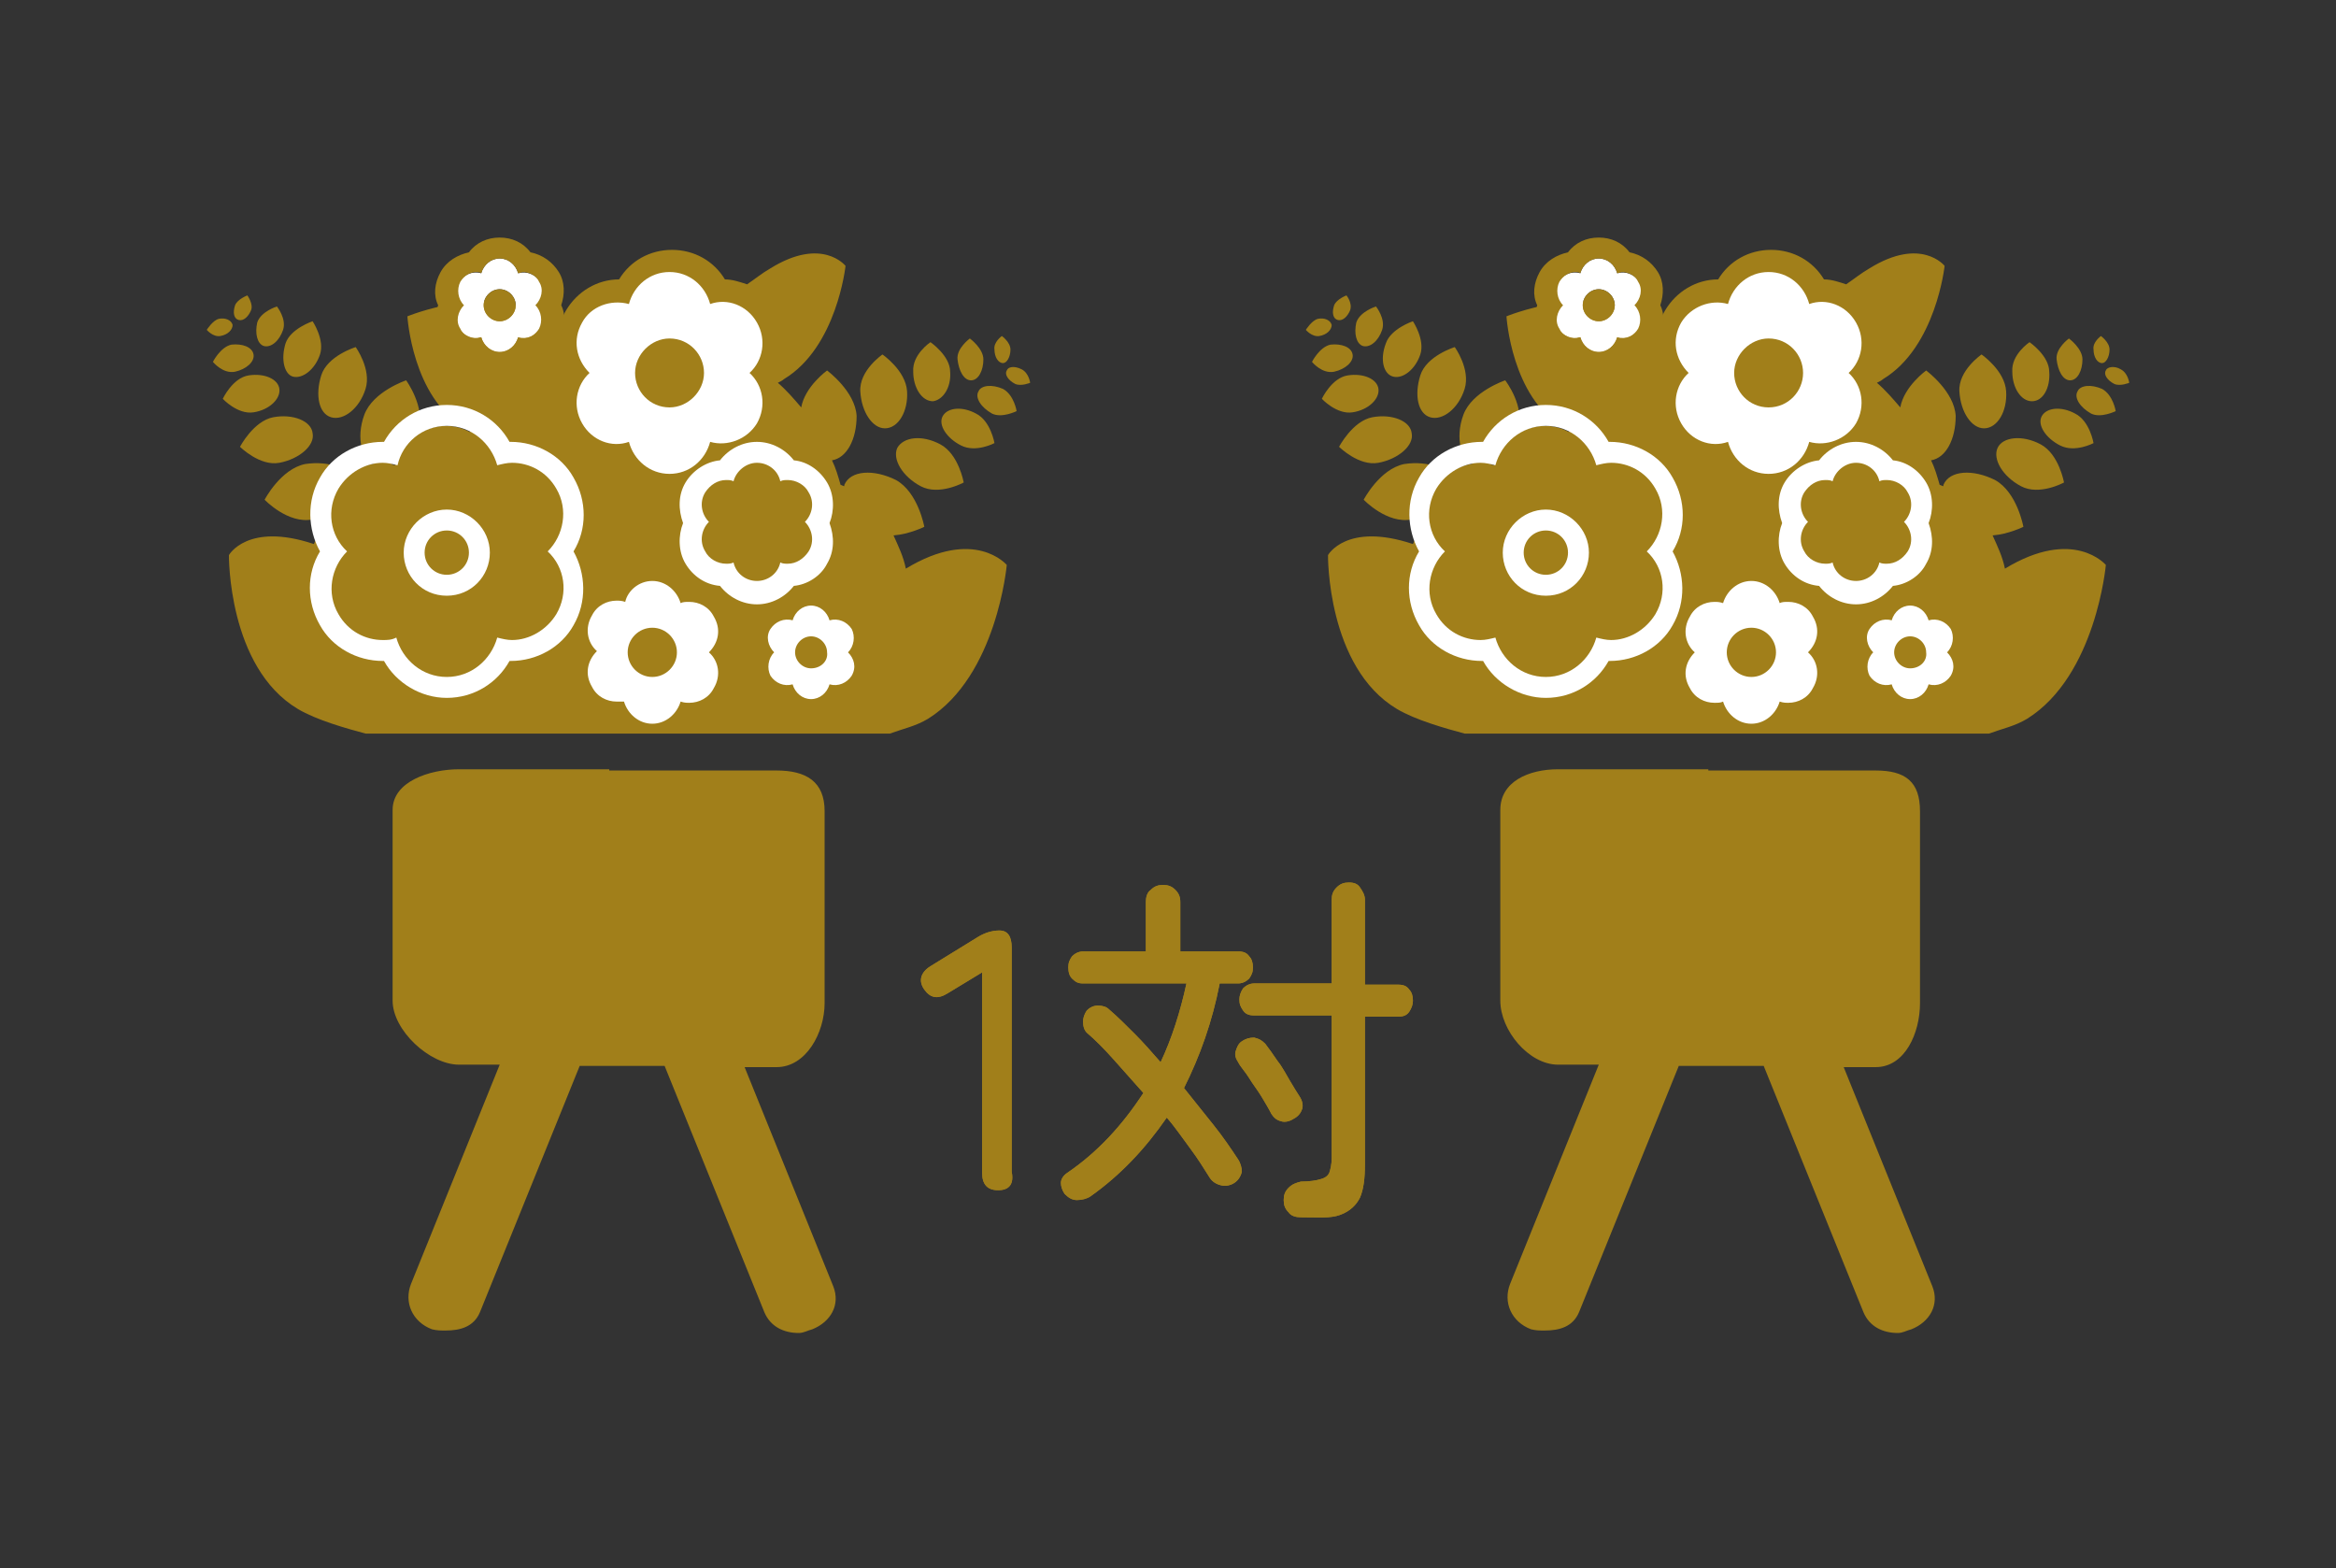 <svg xmlns="http://www.w3.org/2000/svg" xml:space="preserve" width="189.8" height="127.4" viewBox="0 0 189.8 127.4"><rect x="0" y="0" width="189.8" height="127.4" fill="#333333" stroke="none"/><g fill="#A17F1A"><path d="M81.1 96.7c-.9 0-1.3-.5-1.3-1.4V79L77 80.7c-.8.5-1.4.4-1.9-.3s-.3-1.4.5-1.9l3.9-2.4c.5-.3 1.1-.5 1.7-.5.7 0 1 .5 1 1.4v18.2c.2 1-.2 1.5-1.1 1.5zM88.6 97.2c-.3.2-.7.3-1.1.3-.4 0-.7-.2-1-.5-.2-.3-.3-.6-.3-.9 0-.3.2-.6.5-.8 2.5-1.7 4.5-3.9 6.2-6.5l-2.4-2.7c-.8-.9-1.5-1.6-2.2-2.2-.2-.2-.3-.5-.3-.9 0-.3.1-.6.3-.9.2-.2.5-.4.9-.4s.7.1.9.3c.7.6 1.4 1.3 2.1 2s1.4 1.5 2.1 2.3c.9-1.9 1.6-4.1 2.1-6.4H88c-.4 0-.6-.1-.9-.4-.2-.2-.3-.5-.3-.9s.1-.6.3-.9c.2-.2.5-.4.9-.4h5.1v-4c0-.4.1-.8.4-1 .3-.3.6-.4 1-.4s.7.1 1 .4c.3.3.4.6.4 1v4h4.7c.4 0 .7.1.9.4.2.2.3.5.3.9s-.1.6-.3.9c-.2.2-.5.4-.9.4h-1.5c-.6 3.1-1.6 5.9-2.9 8.5l2.4 3c.8 1 1.4 1.9 2 2.8.2.3.3.7.3 1-.1.4-.3.7-.6.9-.3.2-.7.3-1.1.2-.4-.1-.7-.3-.9-.6-.5-.8-1-1.6-1.6-2.4-.6-.8-1.2-1.7-1.9-2.5-1.8 2.6-3.8 4.7-6.2 6.4zm16.5-6.3c-.3.2-.7.3-1 .2-.4-.1-.6-.3-.8-.6-.2-.4-.5-.9-.8-1.4-.3-.5-.7-1-1-1.5-.3-.5-.7-.9-.9-1.3-.2-.3-.3-.6-.2-.9s.2-.6.5-.8c.3-.2.6-.3 1-.3.4.1.6.2.9.5.3.4.6.8 1 1.4.4.5.7 1.1 1 1.6s.6 1 .8 1.3c.2.3.3.7.2 1-.1.3-.3.6-.7.8zm.6 8c-.4 0-.8-.1-1-.4-.3-.3-.4-.6-.4-1s.1-.7.4-1c.3-.3.6-.4 1-.5.7 0 1.3-.1 1.6-.2.4-.1.6-.3.7-.5.1-.3.2-.7.2-1.2V82.5h-6.3c-.4 0-.7-.1-.9-.4-.2-.3-.3-.5-.3-.9 0-.3.1-.6.3-.9.2-.2.5-.4.9-.4h6.3v-6.8c0-.4.1-.7.4-1 .3-.3.6-.4 1-.4s.7.1.9.4.4.6.4 1V80h2.7c.4 0 .7.1.9.4.2.2.3.5.3.9 0 .3-.1.6-.3.9-.2.3-.5.4-.9.4h-2.7v12c0 1.1-.1 2-.4 2.7-.3.6-.8 1.1-1.6 1.4s-1.8.2-3.2.2z"/><path d="M81.1 96.7c-.9 0-1.3-.5-1.3-1.4V79L77 80.7c-.8.5-1.4.4-1.9-.3s-.3-1.4.5-1.9l3.9-2.4c.5-.3 1.1-.5 1.7-.5.7 0 1 .5 1 1.4v18.2c.2 1-.2 1.5-1.1 1.5zM88.6 97.2c-.3.2-.7.3-1.1.3-.4 0-.7-.2-1-.5-.2-.3-.3-.6-.3-.9 0-.3.2-.6.5-.8 2.5-1.7 4.5-3.9 6.2-6.5l-2.4-2.7c-.8-.9-1.5-1.6-2.2-2.2-.2-.2-.3-.5-.3-.9 0-.3.1-.6.3-.9.2-.2.5-.4.9-.4s.7.1.9.3c.7.6 1.4 1.3 2.1 2s1.4 1.5 2.1 2.3c.9-1.9 1.6-4.1 2.1-6.4H88c-.4 0-.6-.1-.9-.4-.2-.2-.3-.5-.3-.9s.1-.6.3-.9c.2-.2.5-.4.9-.4h5.1v-4c0-.4.1-.8.4-1 .3-.3.6-.4 1-.4s.7.1 1 .4c.3.3.4.6.4 1v4h4.7c.4 0 .7.1.9.4.2.2.3.5.3.9s-.1.6-.3.9c-.2.2-.5.4-.9.4h-1.5c-.6 3.1-1.6 5.9-2.9 8.5l2.4 3c.8 1 1.4 1.9 2 2.8.2.3.3.7.3 1-.1.4-.3.7-.6.9-.3.2-.7.3-1.1.2-.4-.1-.7-.3-.9-.6-.5-.8-1-1.6-1.6-2.4-.6-.8-1.2-1.7-1.9-2.5-1.8 2.6-3.8 4.7-6.2 6.4zm16.5-6.3c-.3.2-.7.3-1 .2-.4-.1-.6-.3-.8-.6-.2-.4-.5-.9-.8-1.4-.3-.5-.7-1-1-1.5-.3-.5-.7-.9-.9-1.3-.2-.3-.3-.6-.2-.9s.2-.6.5-.8c.3-.2.6-.3 1-.3.4.1.6.2.9.5.3.4.6.8 1 1.4.4.5.7 1.1 1 1.6s.6 1 .8 1.3c.2.3.3.7.2 1-.1.3-.3.6-.7.8zm.6 8c-.4 0-.8-.1-1-.4-.3-.3-.4-.6-.4-1s.1-.7.4-1c.3-.3.6-.4 1-.5.7 0 1.3-.1 1.6-.2.4-.1.6-.3.7-.5.1-.3.2-.7.2-1.2V82.5h-6.3c-.4 0-.7-.1-.9-.4-.2-.3-.3-.5-.3-.9 0-.3.1-.6.3-.9.2-.2.5-.4.9-.4h6.3v-6.8c0-.4.1-.7.4-1 .3-.3.6-.4 1-.4s.7.1.9.4.4.6.4 1V80h2.7c.4 0 .7.1.9.4.2.2.3.5.3.9 0 .3-.1.6-.3.9-.2.3-.5.4-.9.4h-2.7v12c0 1.1-.1 2-.4 2.7-.3.6-.8 1.1-1.6 1.4s-1.8.2-3.2.2z"/></g><path fill="#A17F1A" d="M79.5 31.8c-.3.5.2 1.3 1.1 1.8.8.4 2-.2 2-.2s-.2-1.3-1.1-1.8c-.9-.4-1.8-.3-2 .2z"/><path fill="#F7931E" d="M59.1 24.5c.4-.5.9-.9 1.4-1.4M46.9 27.5c-.3.1-.5.2-.7.3l-.9-.9"/><path fill="#F7931E" d="M59.1 24.5c-.5.6-1 1.2-1.3 1.8-1.1-.2-2.3-.3-3.5-.3-2.7 0-5.2.5-7.5 1.5"/><path fill="#A17F1A" d="M82.1 28.4c0-.6-.7-1.1-.7-1.1s-.7.5-.6 1.1c0 .6.3 1.1.7 1.1.3 0 .6-.5.6-1.1zM83.7 31.1s-.1-.8-.7-1.1-1.1-.2-1.2.1c-.2.3.1.8.7 1.1.5.2 1.2-.1 1.2-.1zM79.9 29.2c0-.9-1.1-1.7-1.1-1.7s-1.1.8-1 1.7.5 1.7 1.1 1.7c.6 0 1-.8 1-1.7zM77.2 30.2c0-1.3-1.6-2.4-1.6-2.4s-1.5 1-1.4 2.4c0 1.3.7 2.4 1.6 2.4.8-.1 1.5-1.1 1.4-2.4zM76.6 33.8c-.4.7.3 1.8 1.5 2.4 1.2.6 2.7-.2 2.7-.2s-.3-1.8-1.5-2.4c-1.1-.6-2.3-.5-2.7.2zM73.7 31.8c-.1-1.7-2-3-2-3s-1.9 1.3-1.8 3c.1 1.7 1 3 2 3 1.1 0 1.9-1.4 1.8-3zM72.9 36.4c-.4.9.4 2.3 1.9 3.1 1.5.8 3.5-.3 3.5-.3s-.4-2.3-1.9-3.1c-1.5-.8-3-.6-3.5.3zM49.5 62.5H37.3c-2.4 0-5.4 1-5.4 3.3v15.5c0 2.4 3 5.2 5.4 5.2h3.3l-7.2 17.8c-.6 1.5.1 3.1 1.7 3.7.4.1.7.1 1.1.1 1.2 0 2.3-.3 2.8-1.5l8.1-20H54l8.1 20c.5 1.2 1.6 1.7 2.8 1.7.4 0 .7-.2 1.1-.3 1.5-.6 2.3-2 1.7-3.5l-7.2-17.8h2.6c2.4 0 3.9-2.8 3.9-5.2V65.9c0-2.4-1.5-3.3-3.9-3.3H49.5z"/><path fill="#F7931E" d="M48 62.5h3"/><circle cx="54.4" cy="30.3" r="2.8" fill="#F7931E"/><circle cx="54.4" cy="30.3" r="1.1" fill="#F7931E"/><path fill="#F7931E" d="M46.9 27.5c-.1 1 .3 2 1 2.7-1.1 1-1.4 2.7-.6 4.1.6 1.1 1.7 1.7 2.9 1.7.3 0 .6 0 .9-.1.4 1.5 1.7 2.6 3.3 2.6s2.9-1.1 3.3-2.6c.3.1.6.1.9.1 1.2 0 2.3-.6 2.9-1.7.8-1.4.5-3-.6-4.1 1.1-1 1.4-2.7.6-4.1-.5-.9-1.4-1.5-2.3-1.6"/><path fill="#A17F1A" d="M73.6 46.2c-.2-1-.6-1.8-1-2.7 1.3-.1 2.5-.7 2.5-.7s-.5-2.8-2.3-3.8c-1.8-.9-3.7-.8-4.2.4v.1c-.1 0-.2-.1-.3-.1-.2-.7-.4-1.4-.7-2 1.2-.2 2-1.7 2-3.6-.1-2-2.4-3.7-2.4-3.7s-1.8 1.3-2.1 3c-.6-.7-1.2-1.4-1.9-2 .2-.1.4-.2.5-.3 4.3-2.6 5-9.2 5-9.2s-1.9-2.4-6.1.2c-.7.4-1.3.9-1.9 1.3-.6-.2-1.2-.4-1.8-.4-.9-1.5-2.5-2.4-4.3-2.4-1.8 0-3.4.9-4.3 2.4-1.8 0-3.4 1-4.3 2.5-.3.5-.5 1.1-.6 1.7-.6-.5-1.2-1-1.9-1.4-4.1-2.4-10.4.2-10.4.2s.4 6.6 4.6 9c.2.1.4.1.6.2-.7 1.1-1.2 3.5-1.7 3.5h-3.2c-3.5 0-6.5 2.4-7.9 5.8-5.4-1.8-6.9.9-6.9.9s-.1 9.1 5.6 12.5c1.5.9 4 1.6 5.5 2h42.6c1.1-.4 2.1-.6 3.1-1.2 5.6-3.5 6.4-12.5 6.4-12.5s-2.6-3.1-8.2.3z"/><g fill="#A17F1A"><path d="M17.9 27.3c.6-.1 1-.5 1-.9-.1-.4-.6-.6-1.1-.5s-1 .9-1 .9.5.6 1.1.5zM19.4 26c.4.1.8-.3 1-.8s-.3-1.2-.3-1.2-.8.3-1 .8c-.2.6-.1 1.1.3 1.2zM19.1 30.2c.9-.2 1.6-.8 1.5-1.4-.1-.6-.9-.9-1.8-.8-.9.2-1.5 1.4-1.5 1.4s.8 1 1.8.8zM21.4 28.1c.6.2 1.3-.4 1.6-1.3.3-.9-.5-1.9-.5-1.9s-1.3.4-1.6 1.3c-.2.9 0 1.7.5 1.9zM20.6 33.5c1.3-.2 2.2-1.1 2.1-1.9-.1-.8-1.2-1.3-2.5-1.1-1.3.2-2.1 1.9-2.1 1.9s1.2 1.3 2.5 1.1zM23.8 30.6c.8.2 1.8-.6 2.2-1.8.4-1.2-.6-2.7-.6-2.7s-1.8.6-2.2 1.8c-.4 1.3-.1 2.5.6 2.7zM22.7 37.6c1.6-.3 2.9-1.4 2.7-2.4-.1-1-1.6-1.6-3.2-1.3-1.6.3-2.7 2.4-2.7 2.4s1.6 1.6 3.2 1.3zM28.9 28.2s-2.3.7-2.8 2.3c-.5 1.6-.2 3.1.8 3.4 1 .3 2.3-.7 2.8-2.3s-.8-3.4-.8-3.4zM24.8 37.7c-2 .4-3.3 2.9-3.3 2.9s1.9 2 3.9 1.6c2-.4 3.5-1.7 3.3-2.9-.1-1.2-1.9-1.9-3.9-1.6zM33 30.9s-2.7.9-3.4 2.8c-.7 1.9-.2 3.8 1 4.1 1.2.4 2.8-.9 3.4-2.8.6-1.9-1-4.1-1-4.1z"/></g><path fill="#FFF" d="M61.5 37.6c.9 0 1.7.6 1.9 1.5.2-.1.4-.1.6-.1.7 0 1.4.4 1.7 1 .5.8.3 1.8-.3 2.4.6.6.8 1.6.3 2.4-.4.6-1 1-1.7 1-.2 0-.4 0-.6-.1-.2.9-1 1.5-1.9 1.5-.9 0-1.7-.6-1.9-1.5-.2.1-.4.1-.6.1-.7 0-1.4-.4-1.7-1-.5-.8-.3-1.8.3-2.4-.6-.6-.8-1.6-.3-2.4.4-.6 1-1 1.7-1 .2 0 .4 0 .6.1.2-.8 1-1.5 1.9-1.5m0-1.7c-1.2 0-2.3.6-3 1.5-1.1.1-2.2.8-2.8 1.8-.6 1-.6 2.2-.2 3.3-.4 1-.4 2.3.2 3.3.6 1 1.6 1.7 2.8 1.8.7.9 1.8 1.5 3 1.5s2.3-.6 3-1.5c1.1-.1 2.2-.8 2.7-1.8.6-1 .6-2.2.2-3.3.4-1 .4-2.3-.2-3.3-.6-1-1.6-1.7-2.7-1.8-.7-.9-1.8-1.5-3-1.5zM43.6 24.8c.5-.5.6-1.3.3-1.9-.4-.6-1.1-.9-1.8-.7-.2-.7-.8-1.2-1.5-1.2s-1.3.5-1.5 1.2c-.7-.2-1.4.1-1.8.7-.4.6-.2 1.4.3 1.9-.5.5-.6 1.3-.3 1.9.4.6 1.1.9 1.8.7.2.7.8 1.2 1.5 1.2s1.3-.5 1.5-1.2c.7.2 1.4-.1 1.8-.7.3-.7.2-1.5-.3-1.9zm-3 1.3c-.7 0-1.3-.6-1.3-1.3 0-.7.6-1.3 1.3-1.3.7 0 1.3.6 1.3 1.3 0 .7-.6 1.3-1.3 1.3z"/><path fill="#A17F1A" d="M40.6 21c.7 0 1.3.5 1.5 1.2.1 0 .3-.1.4-.1.5 0 1.1.3 1.3.8.4.6.2 1.4-.3 1.9.5.5.6 1.3.3 1.9-.3.5-.8.8-1.3.8-.1 0-.3 0-.4-.1-.2.7-.8 1.2-1.5 1.2s-1.3-.5-1.5-1.2c-.1 0-.3.1-.4.1-.5 0-1.1-.3-1.3-.8-.4-.6-.2-1.4.3-1.9-.5-.5-.6-1.3-.3-1.9.3-.5.8-.8 1.3-.8.1 0 .3 0 .4.1.2-.7.8-1.2 1.5-1.2m0 5.1c.7 0 1.3-.6 1.3-1.3 0-.7-.6-1.3-1.3-1.3-.7 0-1.3.6-1.3 1.3 0 .7.6 1.3 1.3 1.3m0-6.8c-1 0-1.9.4-2.5 1.2-.9.2-1.8.7-2.3 1.6-.5.9-.6 1.9-.2 2.7-.3.9-.3 1.9.2 2.7.5.8 1.3 1.4 2.3 1.6.6.7 1.5 1.2 2.5 1.2s1.9-.4 2.5-1.2c.9-.2 1.8-.7 2.3-1.6.5-.9.6-1.9.2-2.7.3-.9.3-1.9-.2-2.7-.5-.8-1.3-1.4-2.3-1.6-.6-.8-1.5-1.2-2.5-1.2z"/><path fill="#FFF" d="M68.9 53c.5-.5.6-1.3.3-1.9-.4-.6-1.1-.9-1.8-.7-.2-.7-.8-1.2-1.5-1.2s-1.3.5-1.5 1.2c-.7-.2-1.4.1-1.8.7-.4.6-.2 1.4.3 1.9-.5.5-.6 1.3-.3 1.9.4.6 1.1.9 1.8.7.2.7.8 1.2 1.5 1.2s1.3-.5 1.5-1.2c.7.2 1.4-.1 1.8-.7.4-.7.2-1.4-.3-1.9zm-3 1.3c-.7 0-1.3-.6-1.3-1.3 0-.7.6-1.3 1.3-1.3.7 0 1.3.6 1.3 1.3.1.7-.5 1.3-1.3 1.3zM53 47.2c1.1 0 2 .8 2.3 1.8.2-.1.4-.1.7-.1.8 0 1.6.4 2 1.2.6 1 .4 2.1-.4 2.9.8.7 1 1.9.4 2.9-.4.8-1.2 1.2-2 1.2-.2 0-.4 0-.7-.1-.3 1-1.2 1.8-2.3 1.8-1.1 0-2-.8-2.3-1.8h-.6c-.8 0-1.6-.4-2-1.2-.6-1-.4-2.1.4-2.9-.8-.7-1-1.9-.4-2.9.4-.8 1.2-1.2 2-1.2.2 0 .4 0 .7.1.2-.9 1.1-1.7 2.2-1.7m0 7.8c1.1 0 2-.9 2-2s-.9-2-2-2-2 .9-2 2 .9 2 2 2M60.9 30.3c1.1-1 1.4-2.7.6-4.1-.8-1.4-2.4-2-3.8-1.5-.4-1.5-1.7-2.6-3.3-2.6s-2.9 1.1-3.3 2.6c-1.5-.4-3.1.2-3.8 1.5-.8 1.4-.5 3 .6 4.1-1.1 1-1.4 2.7-.6 4.1.8 1.4 2.4 2 3.8 1.5.4 1.5 1.7 2.6 3.3 2.6s2.9-1.1 3.3-2.6c1.4.4 3-.2 3.8-1.5.8-1.4.5-3.1-.6-4.1zm-6.5 2.8c-1.6 0-2.8-1.3-2.8-2.8s1.3-2.8 2.8-2.8c1.6 0 2.8 1.3 2.8 2.8s-1.3 2.8-2.8 2.8z"/><path fill="#A17F1A" d="M44.4 44.8c1.4-1.3 1.7-3.4.7-5.1-1-1.7-3-2.4-4.8-1.9-.5-1.8-2.1-3.2-4.1-3.2-2 0-3.6 1.4-4.1 3.2-1.8-.5-3.8.2-4.8 1.9s-.6 3.8.7 5.1c-1.4 1.3-1.7 3.4-.7 5.1 1 1.7 3 2.4 4.8 1.9.5 1.8 2.1 3.2 4.1 3.2 2 0 3.6-1.4 4.1-3.2 1.8.5 3.8-.2 4.8-1.9s.6-3.8-.7-5.1zm-8.1 3.6c-2 0-3.5-1.6-3.5-3.5s1.6-3.5 3.5-3.5 3.5 1.6 3.5 3.5-1.6 3.5-3.5 3.5z"/><path fill="#FFF" d="M36.3 34.6c2 0 3.6 1.4 4.1 3.2.4-.1.8-.2 1.2-.2 1.4 0 2.8.7 3.6 2.1 1 1.7.6 3.8-.7 5.1 1.4 1.3 1.7 3.4.7 5.1-.8 1.3-2.2 2.1-3.6 2.1-.4 0-.8-.1-1.2-.2-.5 1.8-2.1 3.2-4.1 3.2-2 0-3.6-1.4-4.1-3.2-.4.2-.7.2-1.1.2-1.4 0-2.8-.7-3.6-2.1-1-1.7-.6-3.8.7-5.1-1.4-1.3-1.7-3.4-.7-5.1.8-1.3 2.2-2.1 3.6-2.1.4 0 .8.1 1.2.2.4-1.8 2-3.2 4-3.2m0 13.8c2 0 3.5-1.6 3.5-3.5s-1.6-3.5-3.5-3.5-3.5 1.6-3.5 3.5 1.5 3.5 3.5 3.5m0-15.5c-2.2 0-4.1 1.2-5.1 3h-.1C29 35.9 27 37 26 38.8c-1.1 1.9-1 4.2 0 6-1.1 1.8-1.1 4.1 0 6 1 1.8 3 2.9 5.1 2.9h.1c1 1.8 3 3 5.1 3 2.2 0 4.1-1.2 5.1-3h.1c2.1 0 4.1-1.1 5.1-2.9 1.1-1.9 1-4.2 0-6 1.1-1.8 1.1-4.1 0-6-1-1.8-3-2.9-5.1-2.9h-.1c-1-1.8-2.9-3-5.1-3zm0 13.8c-1 0-1.8-.8-1.8-1.8s.8-1.8 1.8-1.8 1.8.8 1.8 1.8-.8 1.8-1.8 1.8z"/><path fill="#A17F1A" d="M168.8 31.8c-.3.5.2 1.3 1.1 1.8.8.4 2-.2 2-.2s-.2-1.3-1.1-1.8c-.9-.4-1.8-.3-2 .2z"/><path fill="#F7931E" d="M148.4 24.5c.4-.5.9-.9 1.4-1.4M136.2 27.5c-.3.1-.5.2-.7.3l-.9-.9"/><path fill="#F7931E" d="M148.4 24.5c-.5.6-1 1.2-1.3 1.8-1.1-.2-2.3-.3-3.5-.3-2.7 0-5.2.5-7.5 1.5"/><path fill="#A17F1A" d="M171.4 28.4c0-.6-.7-1.1-.7-1.1s-.7.5-.6 1.1c0 .6.3 1.1.7 1.1.3 0 .6-.5.6-1.1zM173 31.1s-.1-.8-.7-1.1c-.5-.3-1.1-.2-1.2.1-.2.3.1.8.7 1.1.5.2 1.2-.1 1.2-.1zM169.2 29.2c0-.9-1.1-1.7-1.1-1.7s-1.1.8-1 1.7.5 1.7 1.1 1.7c.6 0 1-.8 1-1.7zM166.5 30.2c0-1.3-1.6-2.4-1.6-2.4s-1.5 1-1.4 2.4c0 1.3.7 2.4 1.6 2.4s1.5-1.1 1.4-2.4zM165.9 33.8c-.4.7.3 1.8 1.5 2.4 1.2.6 2.7-.2 2.7-.2s-.3-1.8-1.5-2.4c-1.1-.6-2.3-.5-2.7.2zM163 31.8c-.1-1.7-2-3-2-3s-1.9 1.3-1.8 3c.1 1.7 1 3 2 3 1.1 0 1.9-1.4 1.8-3zM162.3 36.4c-.4.9.4 2.3 1.9 3.1 1.5.8 3.5-.3 3.5-.3s-.4-2.3-1.9-3.1c-1.5-.8-3.1-.6-3.5.3zM138.8 62.5h-12.2c-2.4 0-4.7 1-4.7 3.3v15.5c0 2.4 2.3 5.2 4.7 5.2h3.3l-7.2 17.8c-.6 1.5.1 3.1 1.7 3.7.4.1.7.1 1.1.1 1.2 0 2.3-.3 2.8-1.5l8.1-20h6.9l8.1 20c.5 1.2 1.6 1.7 2.8 1.7.4 0 .7-.2 1.1-.3 1.5-.6 2.3-2 1.7-3.5l-7.2-17.8h2.6c2.4 0 3.6-2.8 3.6-5.2V65.9c0-2.4-1.2-3.3-3.6-3.3h-13.6z"/><path fill="#F7931E" d="M137 62.5h4"/><circle cx="143.7" cy="30.3" r="2.8" fill="#F7931E"/><circle cx="143.7" cy="30.3" r="1.1" fill="#F7931E"/><path fill="#F7931E" d="M136.2 27.5c-.1 1 .3 2 1 2.7-1.1 1-1.4 2.7-.6 4.1.6 1.1 1.7 1.7 2.9 1.7.3 0 .6 0 .9-.1.4 1.5 1.7 2.6 3.3 2.6 1.6 0 2.9-1.1 3.3-2.6.3.1.6.1.9.1 1.2 0 2.3-.6 2.9-1.7.8-1.4.5-3-.6-4.1 1.1-1 1.4-2.7.6-4.1-.5-.9-1.4-1.5-2.3-1.6"/><path fill="#A17F1A" d="M162.9 46.2c-.2-1-.6-1.8-1-2.7 1.3-.1 2.5-.7 2.5-.7s-.5-2.8-2.3-3.8c-1.8-.9-3.7-.8-4.2.4v.1c-.1 0-.2-.1-.3-.1-.2-.7-.4-1.4-.7-2 1.2-.2 2-1.7 2-3.6-.1-2-2.4-3.7-2.4-3.7s-1.8 1.3-2.1 3c-.6-.7-1.2-1.4-1.9-2 .2-.1.4-.2.5-.3 4.3-2.6 5-9.2 5-9.2s-1.9-2.4-6.1.2c-.7.4-1.3.9-1.9 1.3-.6-.2-1.2-.4-1.8-.4-.9-1.5-2.5-2.4-4.3-2.4s-3.4.9-4.3 2.4c-1.8 0-3.4 1-4.3 2.5-.3.5-.5 1.1-.6 1.7-.6-.5-1.2-1-1.9-1.4-4.1-2.4-10.4.2-10.4.2s.4 6.6 4.6 9c.2.1.4.1.6.2-.7 1.1-1.2 3.5-1.7 3.5h-3.2c-3.5 0-6.5 2.4-7.9 5.8-5.4-1.8-6.9.9-6.9.9s-.1 9.1 5.6 12.5c1.5.9 4 1.6 5.5 2h42.6c1.1-.4 2.1-.6 3.1-1.2 5.6-3.5 6.4-12.5 6.4-12.5s-2.6-3.1-8.2.3z"/><g fill="#A17F1A"><path d="M107.2 27.3c.6-.1 1-.5 1-.9-.1-.4-.6-.6-1.1-.5s-1 .9-1 .9.5.6 1.1.5zM108.7 26c.4.1.8-.3 1-.8.2-.6-.3-1.2-.3-1.2s-.8.3-1 .8c-.2.6-.1 1.1.3 1.2zM108.4 30.2c.9-.2 1.6-.8 1.5-1.4-.1-.6-.9-.9-1.8-.8-.9.2-1.5 1.4-1.5 1.4s.8 1 1.8.8zM110.7 28.1c.6.2 1.3-.4 1.6-1.3s-.5-1.9-.5-1.9-1.3.4-1.6 1.3c-.2.9 0 1.7.5 1.9zM109.9 33.5c1.3-.2 2.2-1.1 2.1-1.9-.1-.8-1.2-1.3-2.5-1.1-1.3.2-2.1 1.9-2.1 1.9s1.2 1.3 2.5 1.1zM113.2 30.6c.8.2 1.8-.6 2.2-1.8.4-1.2-.6-2.7-.6-2.7s-1.8.6-2.2 1.8c-.5 1.3-.2 2.5.6 2.7zM112 37.6c1.6-.3 2.9-1.4 2.7-2.4-.1-1-1.6-1.6-3.2-1.3-1.6.3-2.7 2.4-2.7 2.4s1.6 1.6 3.2 1.3zM118.2 28.2s-2.3.7-2.8 2.3c-.5 1.6-.2 3.1.8 3.4 1 .3 2.3-.7 2.8-2.3s-.8-3.4-.8-3.4zM114.1 37.7c-2 .4-3.3 2.9-3.3 2.9s1.9 2 3.9 1.6c2-.4 3.5-1.7 3.3-2.9-.1-1.2-1.9-1.9-3.9-1.6zM122.3 30.9s-2.7.9-3.4 2.8c-.7 1.9-.2 3.8 1 4.1 1.2.4 2.7-.9 3.4-2.8.7-1.9-1-4.1-1-4.1z"/></g><path fill="#FFF" d="M150.8 37.6c.9 0 1.7.6 1.9 1.5.2-.1.4-.1.6-.1.7 0 1.4.4 1.7 1 .5.8.3 1.8-.3 2.4.6.6.8 1.6.3 2.4-.4.6-1 1-1.7 1-.2 0-.4 0-.6-.1-.2.9-1 1.5-1.9 1.5s-1.7-.6-1.9-1.5c-.2.1-.4.1-.6.1-.7 0-1.4-.4-1.7-1-.5-.8-.3-1.8.3-2.4-.6-.6-.8-1.6-.3-2.4.4-.6 1-1 1.7-1 .2 0 .4 0 .6.1.2-.8 1-1.5 1.9-1.5m0-1.7c-1.2 0-2.3.6-3 1.5-1.1.1-2.2.8-2.8 1.8-.6 1-.6 2.2-.2 3.3-.4 1-.4 2.3.2 3.3.6 1 1.6 1.7 2.8 1.8.7.9 1.8 1.5 3 1.5s2.3-.6 3-1.5c1.1-.1 2.2-.8 2.7-1.8.6-1 .6-2.2.2-3.3.4-1 .4-2.3-.2-3.3-.6-1-1.6-1.7-2.7-1.8-.7-.9-1.8-1.5-3-1.5zM132.9 24.8c.5-.5.6-1.3.3-1.9-.4-.6-1.1-.9-1.8-.7-.2-.7-.8-1.2-1.5-1.2s-1.3.5-1.5 1.2c-.7-.2-1.4.1-1.8.7-.4.6-.2 1.4.3 1.9-.5.5-.6 1.3-.3 1.9.4.6 1.1.9 1.8.7.2.7.8 1.2 1.5 1.2s1.3-.5 1.5-1.2c.7.2 1.4-.1 1.8-.7.4-.7.2-1.5-.3-1.9zm-3 1.3c-.7 0-1.3-.6-1.3-1.3 0-.7.6-1.3 1.3-1.3.7 0 1.3.6 1.3 1.3 0 .7-.6 1.3-1.3 1.3z"/><path fill="#A17F1A" d="M129.9 21c.7 0 1.3.5 1.5 1.2.1 0 .3-.1.4-.1.5 0 1.1.3 1.3.8.4.6.2 1.4-.3 1.9.5.5.6 1.3.3 1.9-.3.5-.8.8-1.3.8-.1 0-.3 0-.4-.1-.2.7-.8 1.2-1.5 1.2s-1.3-.5-1.5-1.2c-.1 0-.3.1-.4.1-.5 0-1.1-.3-1.3-.8-.4-.6-.2-1.4.3-1.9-.5-.5-.6-1.3-.3-1.9.3-.5.8-.8 1.3-.8.1 0 .3 0 .4.1.2-.7.8-1.2 1.5-1.2m0 5.1c.7 0 1.3-.6 1.3-1.3 0-.7-.6-1.3-1.3-1.3-.7 0-1.3.6-1.3 1.3 0 .7.6 1.3 1.3 1.3m0-6.8c-1 0-1.9.4-2.5 1.2-.9.2-1.8.7-2.3 1.6-.5.9-.6 1.9-.2 2.7-.3.9-.3 1.9.2 2.7.5.8 1.3 1.4 2.3 1.6.6.7 1.5 1.2 2.5 1.2s1.9-.4 2.5-1.2c.9-.2 1.8-.7 2.3-1.6.5-.9.6-1.9.2-2.7.3-.9.3-1.9-.2-2.7-.5-.8-1.3-1.4-2.3-1.6-.6-.8-1.5-1.2-2.5-1.2z"/><path fill="#FFF" d="M158.2 53c.5-.5.6-1.3.3-1.9-.4-.6-1.1-.9-1.8-.7-.2-.7-.8-1.2-1.5-1.2s-1.3.5-1.5 1.2c-.7-.2-1.4.1-1.8.7-.4.6-.2 1.4.3 1.9-.5.5-.6 1.3-.3 1.9.4.6 1.1.9 1.8.7.2.7.8 1.2 1.5 1.2s1.3-.5 1.5-1.2c.7.2 1.4-.1 1.8-.7.4-.7.2-1.4-.3-1.9zm-3 1.3c-.7 0-1.3-.6-1.3-1.3 0-.7.6-1.3 1.3-1.3.7 0 1.3.6 1.3 1.3.1.7-.5 1.3-1.3 1.3zM142.3 47.2c1.1 0 2 .8 2.3 1.8.2-.1.4-.1.7-.1.8 0 1.6.4 2 1.2.6 1 .4 2.1-.4 2.9.8.7 1 1.9.4 2.9-.4.8-1.2 1.2-2 1.2-.2 0-.4 0-.7-.1-.3 1-1.2 1.8-2.3 1.8s-2-.8-2.3-1.8c-.2.1-.4.1-.7.1-.8 0-1.6-.4-2-1.2-.6-1-.4-2.1.4-2.9-.8-.7-1-1.9-.4-2.9.4-.8 1.2-1.2 2-1.2.2 0 .4 0 .7.1.3-1 1.2-1.8 2.3-1.8m0 7.8c1.1 0 2-.9 2-2s-.9-2-2-2-2 .9-2 2 .9 2 2 2M150.2 30.3c1.1-1 1.4-2.7.6-4.1-.8-1.4-2.4-2-3.8-1.5-.4-1.5-1.7-2.6-3.3-2.6-1.6 0-2.9 1.1-3.3 2.6-1.4-.4-3 .2-3.8 1.5-.8 1.4-.5 3 .6 4.1-1.1 1-1.4 2.7-.6 4.1.8 1.4 2.4 2 3.8 1.5.4 1.5 1.7 2.6 3.3 2.6 1.6 0 2.9-1.1 3.3-2.6 1.4.4 3-.2 3.8-1.5.8-1.4.5-3.1-.6-4.1zm-6.5 2.8c-1.6 0-2.8-1.3-2.8-2.8s1.3-2.8 2.8-2.8c1.6 0 2.8 1.3 2.8 2.8s-1.2 2.8-2.8 2.8z"/><path fill="#A17F1A" d="M133.7 44.8c1.4-1.3 1.7-3.4.7-5.1s-3-2.4-4.8-1.9c-.5-1.8-2.1-3.2-4.1-3.2s-3.6 1.4-4.1 3.2c-1.8-.5-3.8.2-4.8 1.9s-.6 3.8.7 5.1c-1.4 1.3-1.7 3.4-.7 5.1 1 1.7 3 2.4 4.8 1.9.5 1.8 2.1 3.2 4.1 3.2s3.6-1.4 4.1-3.2c1.8.5 3.8-.2 4.8-1.9s.7-3.8-.7-5.1zm-8.1 3.6c-2 0-3.5-1.6-3.5-3.5s1.6-3.5 3.5-3.5 3.5 1.6 3.5 3.5-1.6 3.5-3.5 3.5z"/><path fill="#FFF" d="M125.6 34.6c2 0 3.6 1.4 4.1 3.2.4-.1.8-.2 1.2-.2 1.4 0 2.8.7 3.6 2.1 1 1.7.6 3.8-.7 5.1 1.4 1.3 1.7 3.4.7 5.1-.8 1.3-2.2 2.1-3.6 2.1-.4 0-.8-.1-1.2-.2-.5 1.8-2.1 3.2-4.1 3.2s-3.6-1.4-4.1-3.2c-.4.1-.8.2-1.2.2-1.4 0-2.8-.7-3.6-2.1-1-1.7-.6-3.8.7-5.1-1.4-1.3-1.7-3.4-.7-5.1.8-1.3 2.2-2.1 3.6-2.1.4 0 .8.1 1.2.2.5-1.8 2.1-3.2 4.1-3.2m0 13.8c2 0 3.5-1.6 3.5-3.5s-1.6-3.5-3.5-3.5-3.5 1.6-3.5 3.5 1.5 3.5 3.5 3.5m0-15.5c-2.2 0-4.1 1.2-5.1 3h-.1c-2.1 0-4.1 1.1-5.1 2.9-1.1 1.9-1 4.2 0 6-1.1 1.8-1.1 4.1 0 6 1 1.8 3 2.9 5.1 2.9h.1c1 1.8 3 3 5.1 3 2.2 0 4.1-1.2 5.1-3h.1c2.1 0 4.1-1.1 5.1-2.9 1.1-1.9 1-4.2 0-6 1.1-1.8 1.1-4.1 0-6-1-1.8-3-2.9-5.1-2.9h-.1c-1-1.8-2.9-3-5.1-3zm0 13.8c-1 0-1.8-.8-1.8-1.8s.8-1.8 1.8-1.8 1.8.8 1.8 1.8-.8 1.8-1.8 1.8z"/></svg>